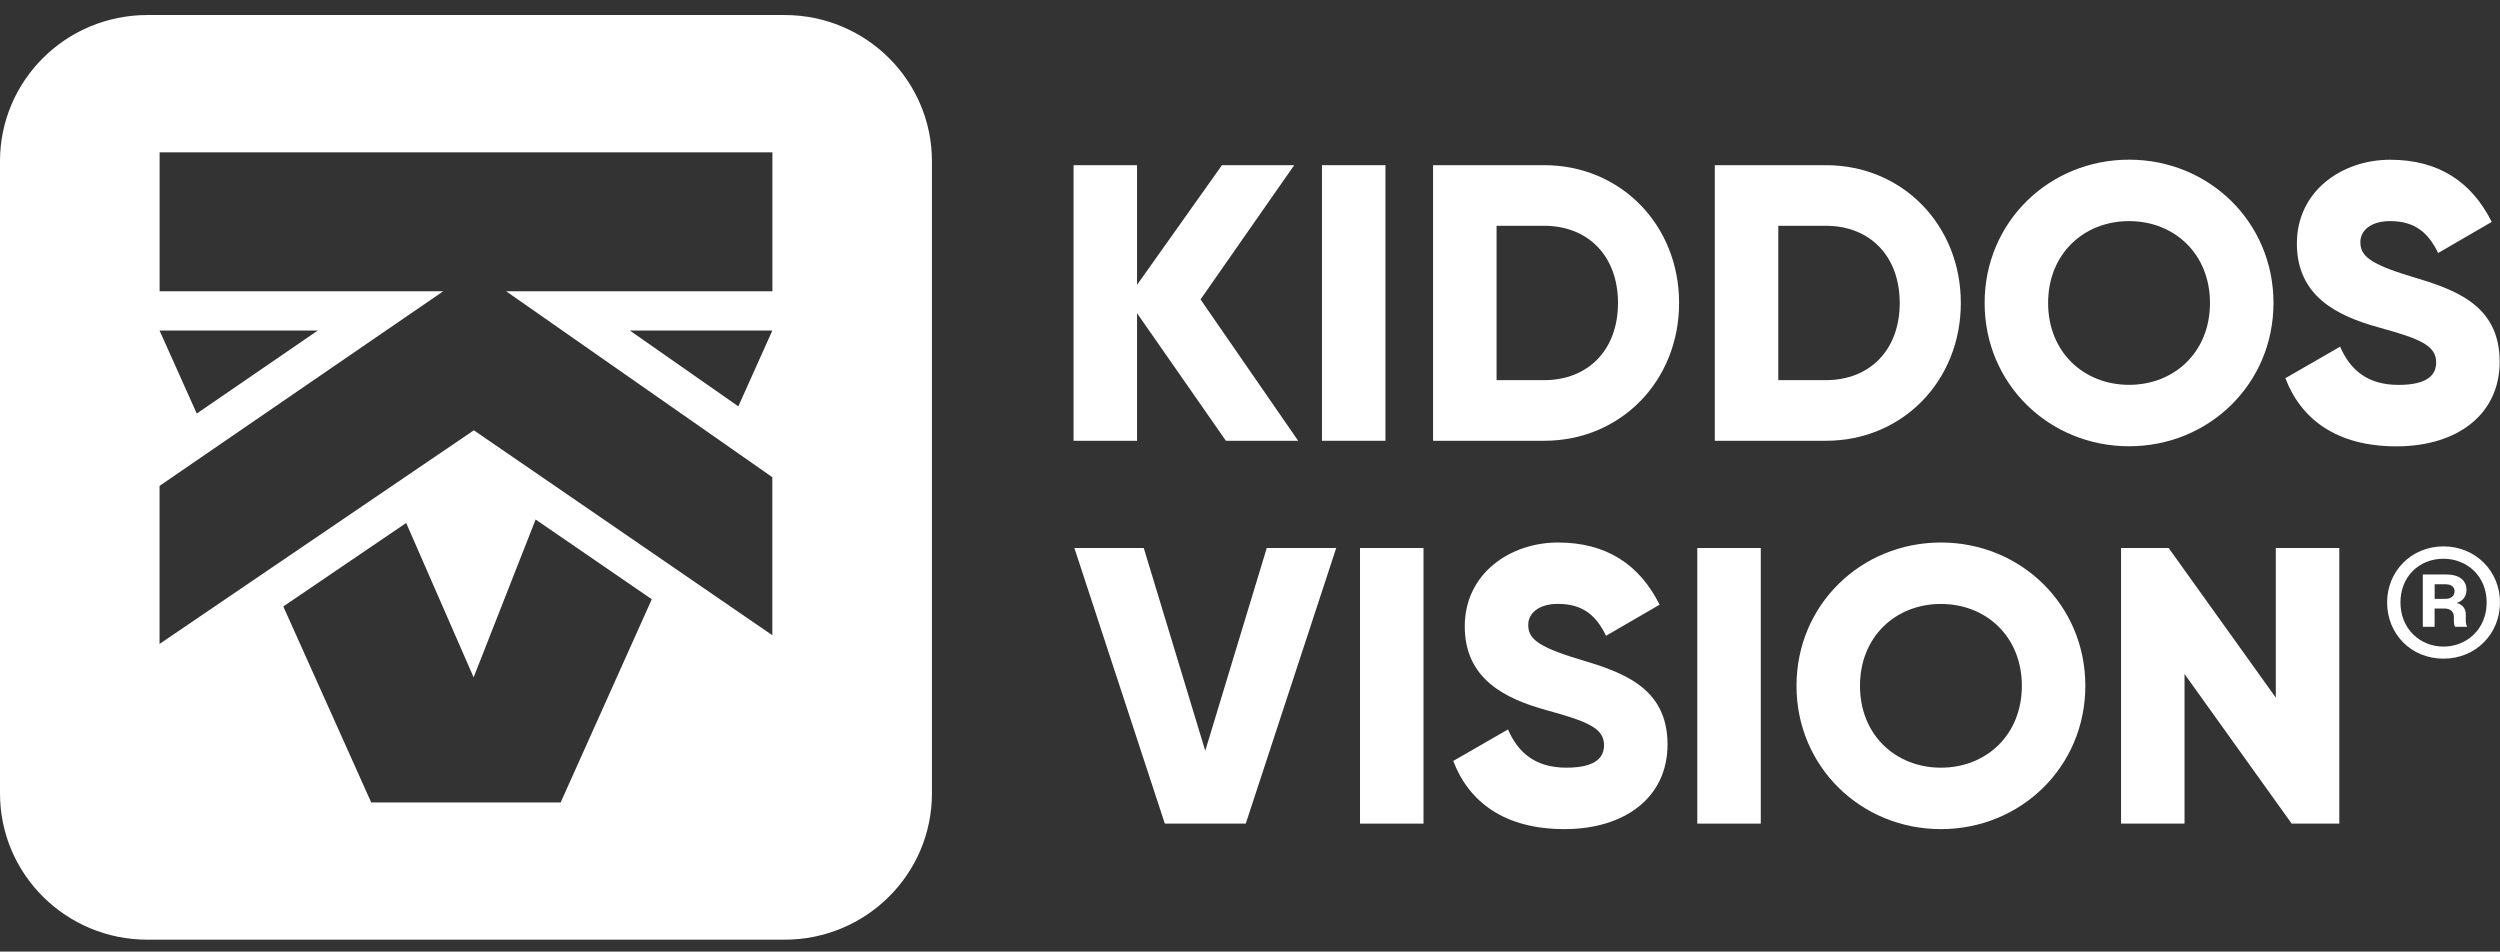 <?xml version="1.0" encoding="UTF-8"?> <svg xmlns="http://www.w3.org/2000/svg" width="155" height="59" viewBox="0 0 155 59" fill="none"><rect x="0" y="0" width="155" height="59" fill="#333333" stroke="none"/><path d="M48.644 0.932H9.137C4.089 0.932 0 4.989 0 9.997V49.195C0 54.203 4.089 58.26 9.137 58.26H48.644C53.691 58.26 57.78 54.203 57.78 49.195V9.997C57.78 4.989 53.691 0.932 48.644 0.932ZM34.761 49.751H23.015L17.565 37.6L25.183 32.424L29.365 41.994L33.208 32.209L40.411 37.154L34.761 49.751ZM47.885 18.06H31.384L37.178 22.109L44.78 27.416L47.885 29.587V39.385L41.407 34.937L34.108 29.924L29.378 26.679L24.207 30.194L16.572 35.383L9.892 39.924V30.126L13.196 27.858L20.882 22.584L27.478 18.06H9.896V9.445H47.889V18.06H47.885ZM47.885 20.493L45.776 25.194L39.049 20.493H47.885ZM9.892 20.493H19.703L12.199 25.64L9.892 20.493Z" fill="white"></path><path d="M76.007 27.328L70.497 19.42V27.328H66.561V10.241H70.497V17.66L75.761 10.241H80.24L74.433 18.565L80.486 27.328H76.007Z" fill="white"></path><path d="M85.898 10.241V27.328H81.962V10.241H85.898Z" fill="white"></path><path d="M104.104 18.784C104.104 23.616 100.486 27.328 95.739 27.328H88.851V10.241H95.739C100.486 10.241 104.104 13.953 104.104 18.784ZM100.316 18.784C100.316 15.855 98.445 13.999 95.739 13.999H92.787V23.569H95.739C98.445 23.569 100.316 21.713 100.316 18.784Z" fill="white"></path><path d="M121.571 18.784C121.571 23.616 117.953 27.328 113.207 27.328H106.318V10.241H113.207C117.953 10.241 121.571 13.953 121.571 18.784ZM117.783 18.784C117.783 15.855 115.913 13.999 113.207 13.999H110.254V23.569H113.207C115.913 23.569 117.783 21.713 117.783 18.784Z" fill="white"></path><path d="M123.047 18.784C123.047 13.755 127.056 9.9 132.001 9.9C136.947 9.9 140.956 13.755 140.956 18.784C140.956 23.813 136.947 27.668 132.001 27.668C127.056 27.668 123.047 23.813 123.047 18.784ZM137.019 18.784C137.019 15.733 134.805 13.709 132.001 13.709C129.198 13.709 126.983 15.733 126.983 18.784C126.983 21.835 129.198 23.86 132.001 23.86C134.805 23.86 137.019 21.835 137.019 18.784Z" fill="white"></path><path d="M141.694 23.447L145.087 21.494C145.702 22.909 146.758 23.864 148.705 23.864C150.652 23.864 151.042 23.132 151.042 22.471C151.042 21.423 150.058 21.006 147.475 20.299C144.917 19.592 142.406 18.372 142.406 15.102C142.406 11.832 145.21 9.904 148.188 9.904C151.165 9.904 153.231 11.247 154.487 13.759L151.165 15.687C150.576 14.466 149.761 13.709 148.188 13.709C146.958 13.709 146.343 14.319 146.343 15.001C146.343 15.784 146.762 16.318 149.443 17.126C152.052 17.909 154.979 18.809 154.979 22.425C154.979 25.72 152.323 27.673 148.582 27.673C144.841 27.673 142.652 25.964 141.694 23.451V23.447Z" fill="white"></path><path d="M66.607 33.977H70.913L74.726 46.548L78.539 33.977H82.845L77.237 51.064H72.219L66.612 33.977H66.607Z" fill="white"></path><path d="M88.257 33.977V51.064H84.321V33.977H88.257Z" fill="white"></path><path d="M90.102 47.179L93.495 45.226C94.111 46.641 95.167 47.596 97.114 47.596C99.061 47.596 99.451 46.864 99.451 46.203C99.451 45.155 98.467 44.738 95.883 44.031C93.326 43.324 90.815 42.104 90.815 38.834C90.815 35.564 93.618 33.636 96.596 33.636C99.574 33.636 101.639 34.979 102.895 37.491L99.574 39.419C98.984 38.198 98.17 37.441 96.596 37.441C95.366 37.441 94.751 38.051 94.751 38.733C94.751 39.515 95.171 40.05 97.852 40.858C100.46 41.641 103.387 42.541 103.387 46.157C103.387 49.452 100.732 51.405 96.991 51.405C93.249 51.405 91.061 49.696 90.102 47.183V47.179Z" fill="white"></path><path d="M109.168 33.977V51.064H105.232V33.977H109.168Z" fill="white"></path><path d="M111.383 42.52C111.383 37.491 115.391 33.636 120.337 33.636C125.283 33.636 129.291 37.491 129.291 42.52C129.291 47.55 125.283 51.405 120.337 51.405C115.391 51.405 111.383 47.55 111.383 42.52ZM125.355 42.52C125.355 39.469 123.141 37.445 120.337 37.445C117.533 37.445 115.319 39.469 115.319 42.52C115.319 45.572 117.533 47.596 120.337 47.596C123.141 47.596 125.355 45.572 125.355 42.52Z" fill="white"></path><path d="M145.036 33.977V51.064H142.084L135.441 41.788V51.064H131.505V33.977H134.457L141.1 43.253V33.977H145.036Z" fill="white"></path><path d="M148.001 37.352C148.001 35.42 149.499 33.876 151.496 33.876C153.494 33.876 155 35.42 155 37.352C155 39.284 153.511 40.837 151.496 40.837C149.482 40.837 148.001 39.301 148.001 37.352ZM154.173 37.352C154.173 35.724 152.964 34.642 151.488 34.642C150.012 34.642 148.828 35.724 148.828 37.352C148.828 38.981 150.037 40.088 151.496 40.088C152.956 40.088 154.173 38.989 154.173 37.352ZM150.22 35.618H151.704C152.459 35.618 152.922 35.984 152.922 36.565C152.922 36.948 152.731 37.243 152.319 37.386C152.726 37.491 152.879 37.782 152.879 38.093V38.489C152.879 38.632 152.913 38.766 152.968 38.863H152.213C152.167 38.792 152.141 38.64 152.141 38.505V38.253C152.141 37.958 151.963 37.727 151.539 37.727H150.945V38.863H150.215V35.618H150.22ZM151.615 37.129C152.022 37.129 152.184 36.898 152.184 36.662C152.184 36.376 151.959 36.224 151.615 36.224H150.949V37.129H151.615Z" fill="white"></path></svg> 